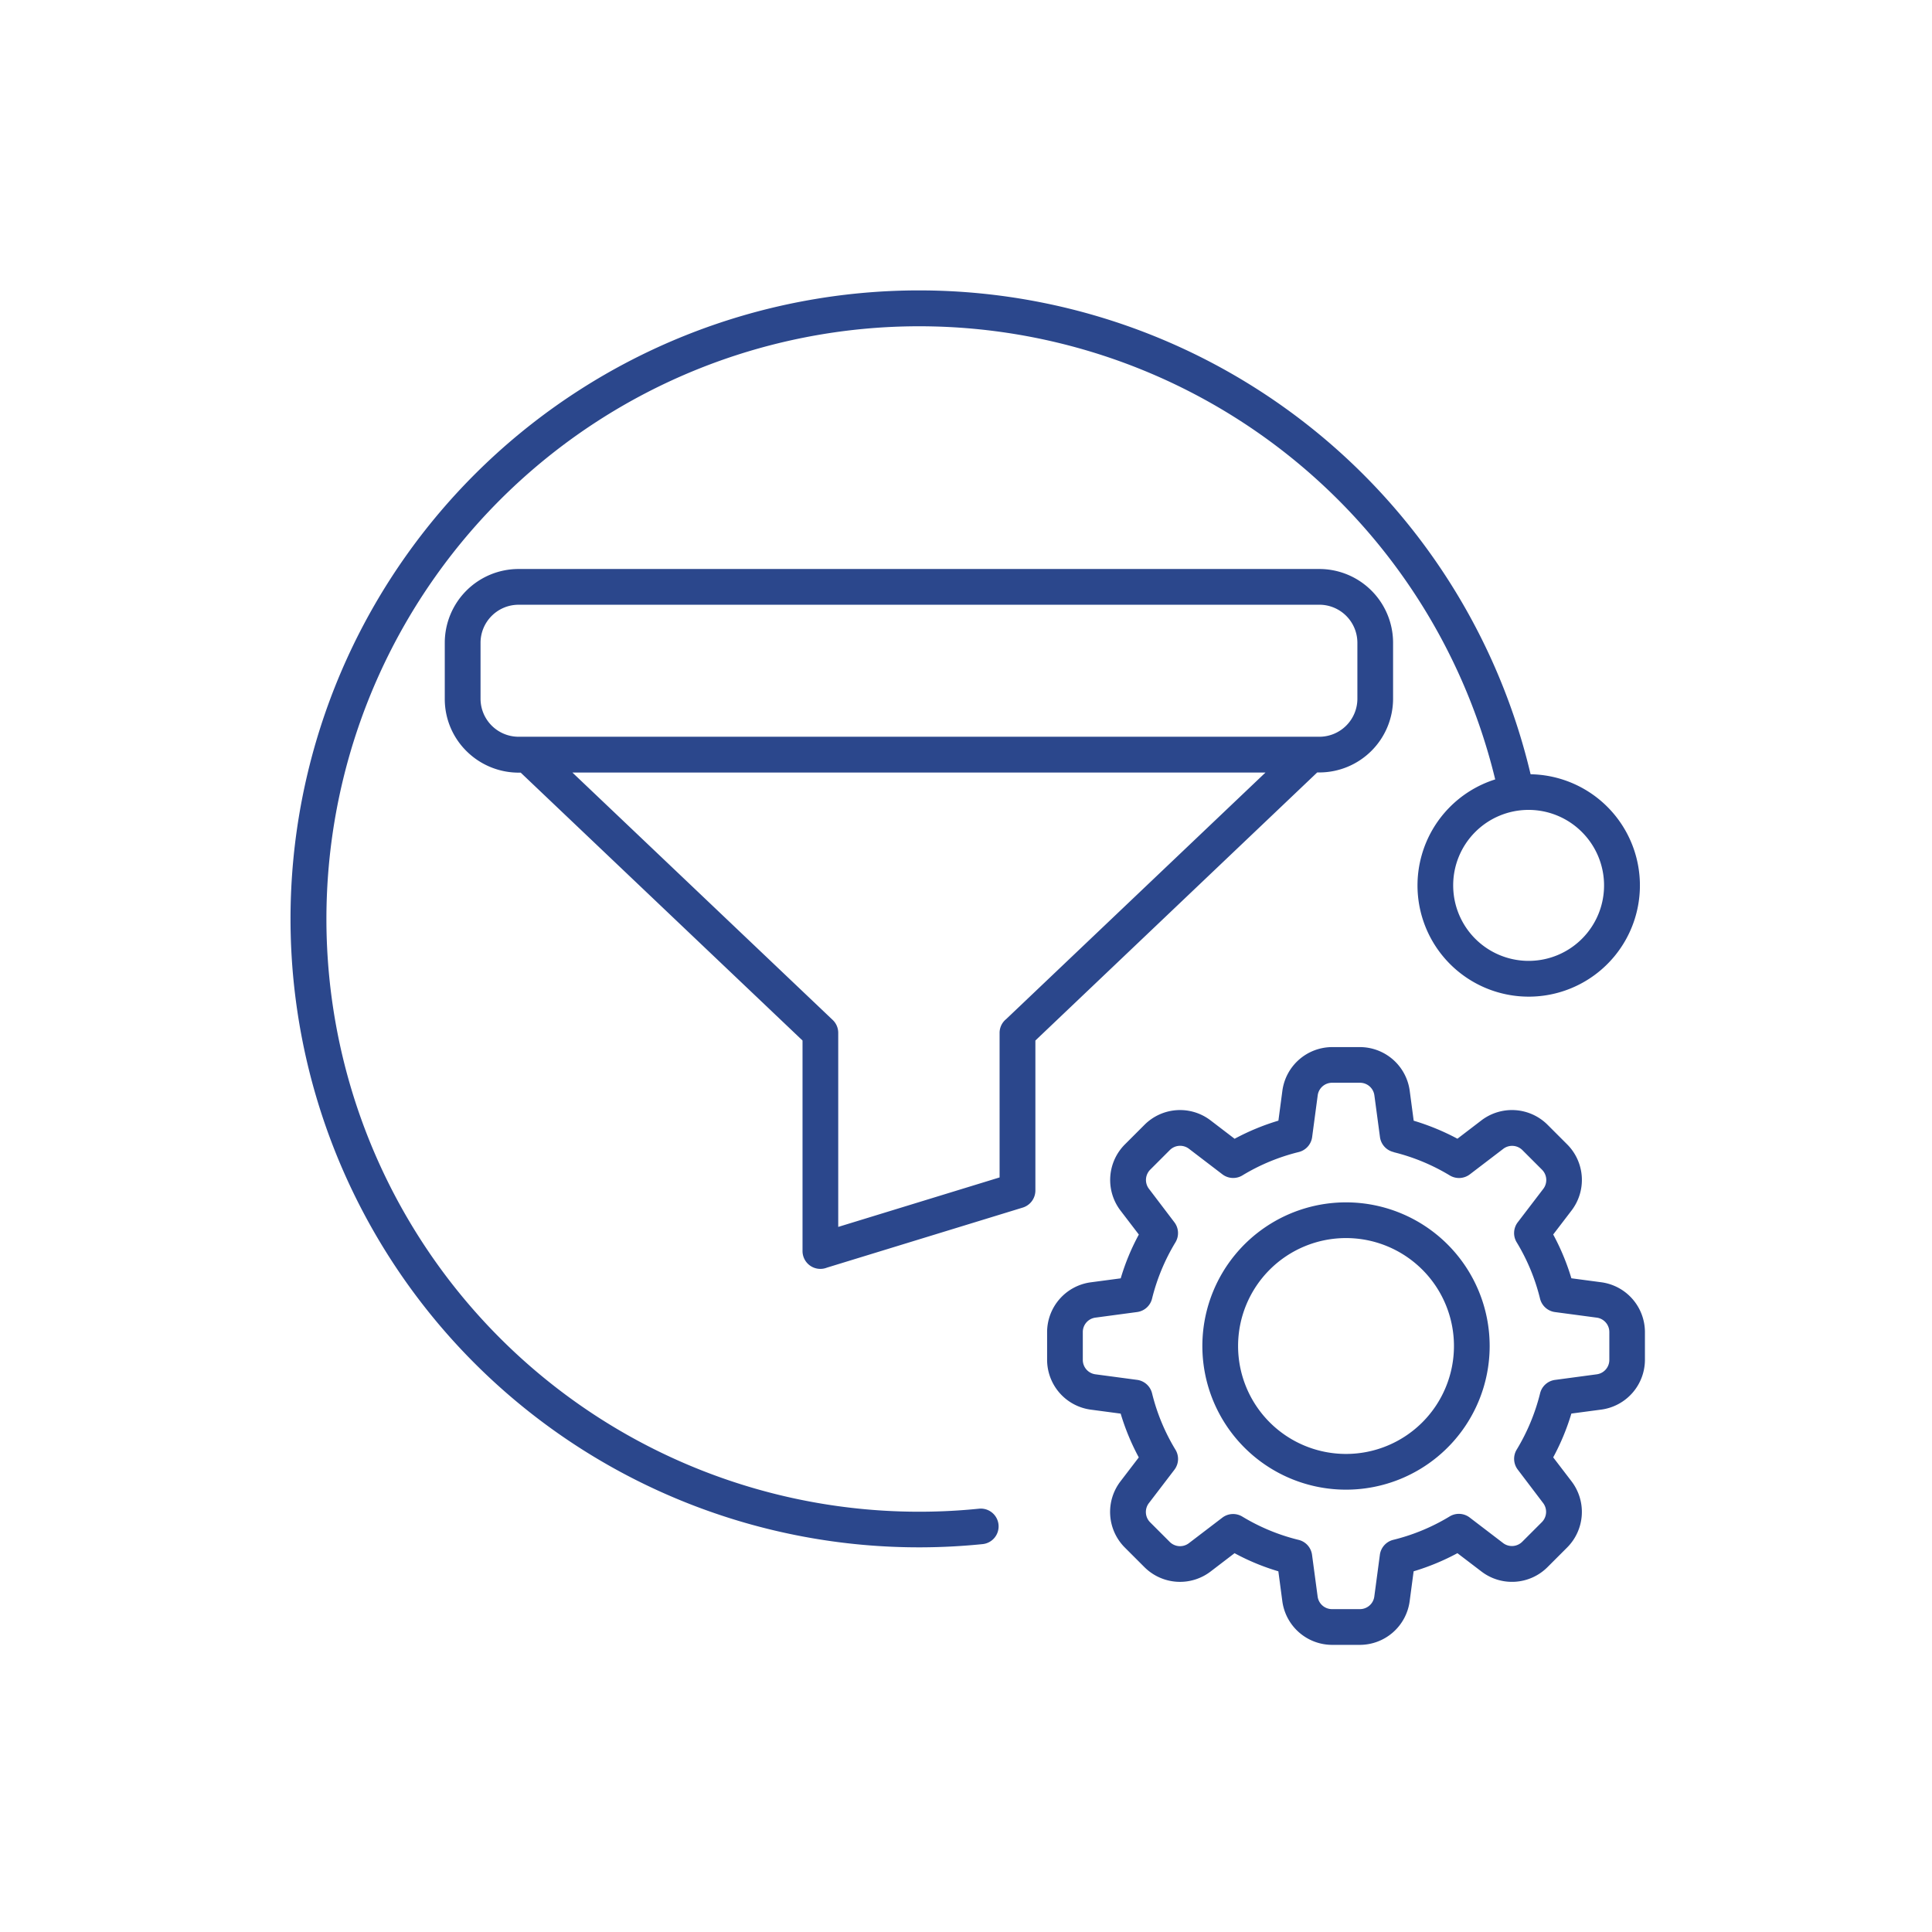 <svg xmlns="http://www.w3.org/2000/svg" width="150" height="150" viewBox="0 0 150 150"><g id="Automatic_conversion" data-name="Automatic conversion" transform="translate(-67 -2080)"><rect id="Rectangle_5208" data-name="Rectangle 5208" width="150" height="150" transform="translate(67 2080)" fill="rgba(38,52,127,0)"></rect><g id="noun-conversion-7804389" transform="translate(85.687 2098.686)"><path id="Path_8935" data-name="Path 8935" d="M21.565,25.491H83.755a5.729,5.729,0,0,1,5.716,5.716V35.57a5.729,5.729,0,0,1-5.716,5.716h-.174L61.7,62.1V73.748a1.39,1.39,0,0,1-.979,1.322L45.521,79.731a1.385,1.385,0,0,1-1.9-1.291V62.1l-21.882-20.8a5.75,5.75,0,0,1-4.216-1.678,5.682,5.682,0,0,1-1.678-4.038V31.212a5.732,5.732,0,0,1,5.716-5.721ZM85.817,74.665A11.153,11.153,0,1,0,96.97,85.817,11.155,11.155,0,0,0,85.817,74.665Zm5.926,5.227a8.38,8.38,0,1,0,0,11.851A8.38,8.38,0,0,0,91.743,79.891Zm-.672-11.571-.307-2.311a3.909,3.909,0,0,0-3.878-3.4H84.753a3.909,3.909,0,0,0-3.878,3.4l-.307,2.311a18.188,18.188,0,0,0-3.4,1.407l-1.857-1.42a3.9,3.9,0,0,0-5.147.343L68.655,70.16a3.911,3.911,0,0,0-.343,5.147l1.42,1.857a17.61,17.61,0,0,0-1.407,3.4l-2.315.307a3.909,3.909,0,0,0-3.4,3.878v2.133a3.909,3.909,0,0,0,3.4,3.878l2.311.307a18.187,18.187,0,0,0,1.407,3.4l-1.42,1.857a3.907,3.907,0,0,0,.343,5.147l1.509,1.509a3.911,3.911,0,0,0,5.147.343l1.857-1.42a17.609,17.609,0,0,0,3.4,1.407l.307,2.311a3.909,3.909,0,0,0,3.878,3.4h2.133a3.909,3.909,0,0,0,3.878-3.4l.307-2.311a18.187,18.187,0,0,0,3.4-1.407l1.857,1.416a3.9,3.9,0,0,0,5.147-.343l1.509-1.509a3.911,3.911,0,0,0,.343-5.147l-1.42-1.857a17.909,17.909,0,0,0,1.411-3.4l2.311-.307a3.909,3.909,0,0,0,3.4-3.878V84.745a3.909,3.909,0,0,0-3.4-3.878l-2.311-.307a17.91,17.91,0,0,0-1.411-3.4l1.42-1.857a3.907,3.907,0,0,0-.343-5.147l-1.509-1.509a3.911,3.911,0,0,0-5.147-.343l-1.857,1.42a18.309,18.309,0,0,0-3.4-1.4Zm-1.549,2.44a1.381,1.381,0,0,1-1.069-1.171l-.432-3.223a1.126,1.126,0,0,0-1.135-.988H84.753a1.126,1.126,0,0,0-1.135.988l-.427,3.2a1.387,1.387,0,0,1-1.051,1.193,15.652,15.652,0,0,0-4.332,1.79,1.381,1.381,0,0,1-1.589-.062l-2.587-1.977a1.132,1.132,0,0,0-1.5.1l-1.509,1.509a1.132,1.132,0,0,0-.1,1.5L72.483,76.2a1.388,1.388,0,0,1,.089,1.572,15.75,15.75,0,0,0-1.808,4.341,1.381,1.381,0,0,1-1.171,1.068l-3.223.432a1.126,1.126,0,0,0-.988,1.135v2.133a1.126,1.126,0,0,0,.988,1.135l3.2.427A1.387,1.387,0,0,1,70.761,89.5a15.612,15.612,0,0,0,1.794,4.336,1.381,1.381,0,0,1-.062,1.589l-1.977,2.587a1.132,1.132,0,0,0,.1,1.5l1.509,1.509a1.132,1.132,0,0,0,1.5.1l2.578-1.968a1.381,1.381,0,0,1,1.567-.089,15.6,15.6,0,0,0,4.341,1.8,1.381,1.381,0,0,1,1.069,1.171l.432,3.223a1.126,1.126,0,0,0,1.135.988h2.133a1.126,1.126,0,0,0,1.135-.988l.427-3.2a1.387,1.387,0,0,1,1.051-1.193,15.612,15.612,0,0,0,4.336-1.794,1.381,1.381,0,0,1,1.589.062l2.587,1.977a1.132,1.132,0,0,0,1.5-.1l1.509-1.509a1.132,1.132,0,0,0,.1-1.5L99.16,95.425a1.381,1.381,0,0,1-.089-1.567,15.75,15.75,0,0,0,1.808-4.341,1.381,1.381,0,0,1,1.171-1.068l3.223-.432a1.126,1.126,0,0,0,.988-1.135V84.749a1.126,1.126,0,0,0-.988-1.135l-3.2-.427a1.387,1.387,0,0,1-1.193-1.051A15.612,15.612,0,0,0,99.089,77.8a1.381,1.381,0,0,1,.062-1.589l1.977-2.587a1.132,1.132,0,0,0-.1-1.5l-1.509-1.509a1.132,1.132,0,0,0-1.5-.1l-2.578,1.968a1.387,1.387,0,0,1-1.572.089,15.66,15.66,0,0,0-4.341-1.8Zm10.627-29.33A48.794,48.794,0,1,0,57.586,101.2a1.382,1.382,0,1,0-.267-2.751A46.019,46.019,0,1,1,97.4,41.827a8.634,8.634,0,1,0,2.751-.4Zm3.989,4.488a5.857,5.857,0,1,1-10,4.14A5.852,5.852,0,0,1,104.138,45.918ZM79.566,41.293H25.753L45.961,60.5a1.381,1.381,0,0,1,.432,1V76.571l12.528-3.842V61.509a1.37,1.37,0,0,1,.508-1.069Zm4.189-13.027H21.565a2.955,2.955,0,0,0-2.943,2.943v4.363a2.955,2.955,0,0,0,2.943,2.943H83.755A2.955,2.955,0,0,0,86.7,35.571V31.208a2.955,2.955,0,0,0-2.943-2.943Z" transform="translate(0)" fill="#2b478c" fill-rule="evenodd"></path></g></g></svg>